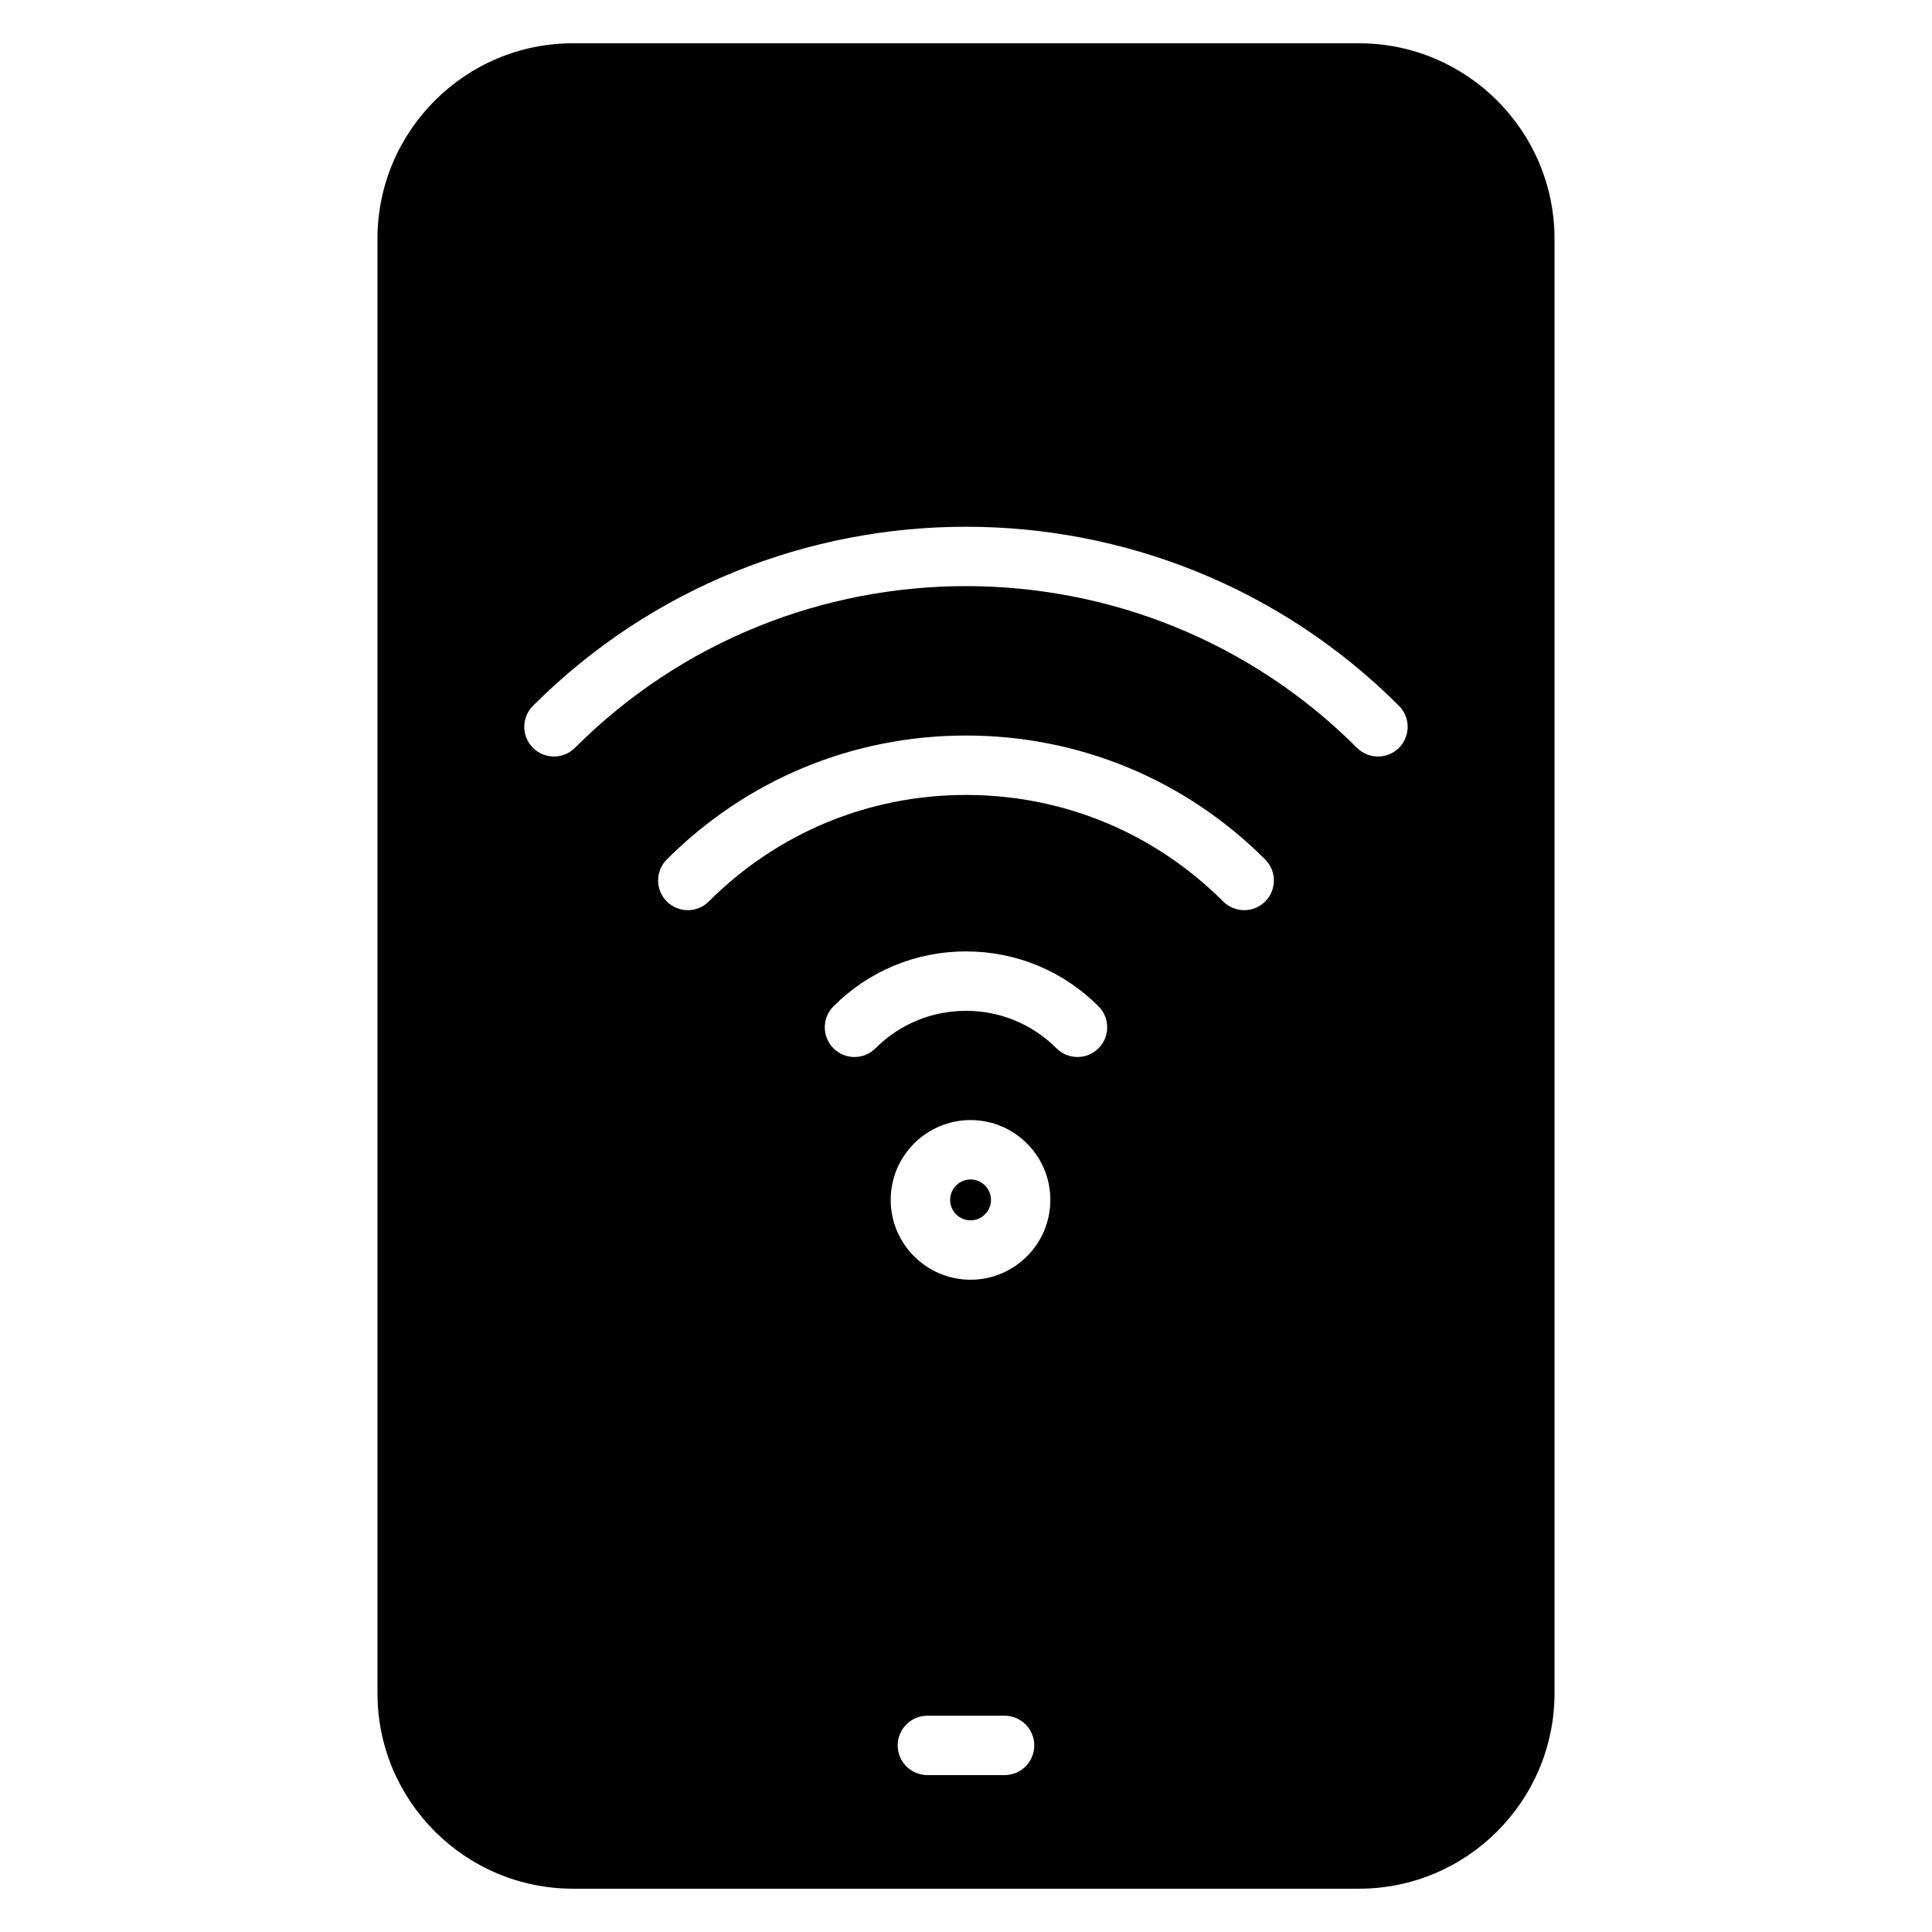 <?xml version="1.0" encoding="UTF-8"?>
<!-- Uploaded to: ICON Repo, www.svgrepo.com, Generator: ICON Repo Mixer Tools -->
<svg fill="#000000" width="800px" height="800px" version="1.1" viewBox="144 144 512 512" xmlns="http://www.w3.org/2000/svg">
 <g>
  <path d="m406.62 461.99c0 2.988-2.422 5.41-5.414 5.41-2.988 0-5.41-2.422-5.41-5.41 0-2.992 2.422-5.414 5.41-5.414 2.992 0 5.414 2.422 5.414 5.414"/>
  <path d="m504.15 155.47h-208.31c-28.566 0-51.809 23.242-51.809 51.812v385.43c0 28.57 23.242 51.812 51.809 51.812h208.31c28.57 0 51.812-23.242 51.812-51.812v-385.43c0-28.57-23.242-51.812-51.812-51.812zm-93.93 458.95h-20.449c-4.348 0-7.871-3.523-7.871-7.871 0-4.348 3.523-7.871 7.871-7.871h20.449c4.348 0 7.871 3.523 7.871 7.871 0 4.348-3.523 7.871-7.871 7.871zm-9.02-131.28c-11.664 0-21.156-9.492-21.156-21.156 0-11.664 9.492-21.156 21.156-21.156s21.156 9.492 21.156 21.156c0 11.664-9.488 21.156-21.156 21.156zm33.914-61.328c-1.539 1.535-3.551 2.305-5.566 2.305s-4.027-0.77-5.566-2.305c-6.41-6.406-14.926-9.934-23.984-9.934-9.062 0-17.578 3.527-23.984 9.934-3.074 3.074-8.059 3.074-11.133 0-3.074-3.074-3.074-8.059 0-11.133 9.379-9.379 21.848-14.547 35.117-14.547 13.266 0 25.738 5.164 35.117 14.547 3.074 3.074 3.074 8.059 0 11.133zm44.172-38.914c-1.539 1.535-3.551 2.305-5.566 2.305s-4.027-0.77-5.566-2.305c-18.207-18.207-42.414-28.23-68.156-28.23-25.746 0-49.953 10.027-68.156 28.23-3.074 3.074-8.059 3.074-11.133 0-3.074-3.074-3.074-8.059 0-11.133 21.176-21.18 49.336-32.844 79.289-32.844 29.949 0 58.109 11.664 79.289 32.844 3.074 3.074 3.074 8.059 0 11.133zm35.461-40.719c-1.539 1.535-3.551 2.305-5.566 2.305s-4.027-0.77-5.566-2.305c-57.137-57.137-150.11-57.133-207.24 0-3.074 3.074-8.059 3.074-11.133 0-3.074-3.074-3.074-8.059 0-11.133 63.273-63.273 166.23-63.273 229.5 0 3.074 3.074 3.074 8.059 0 11.133z"/>
 </g>
</svg>
